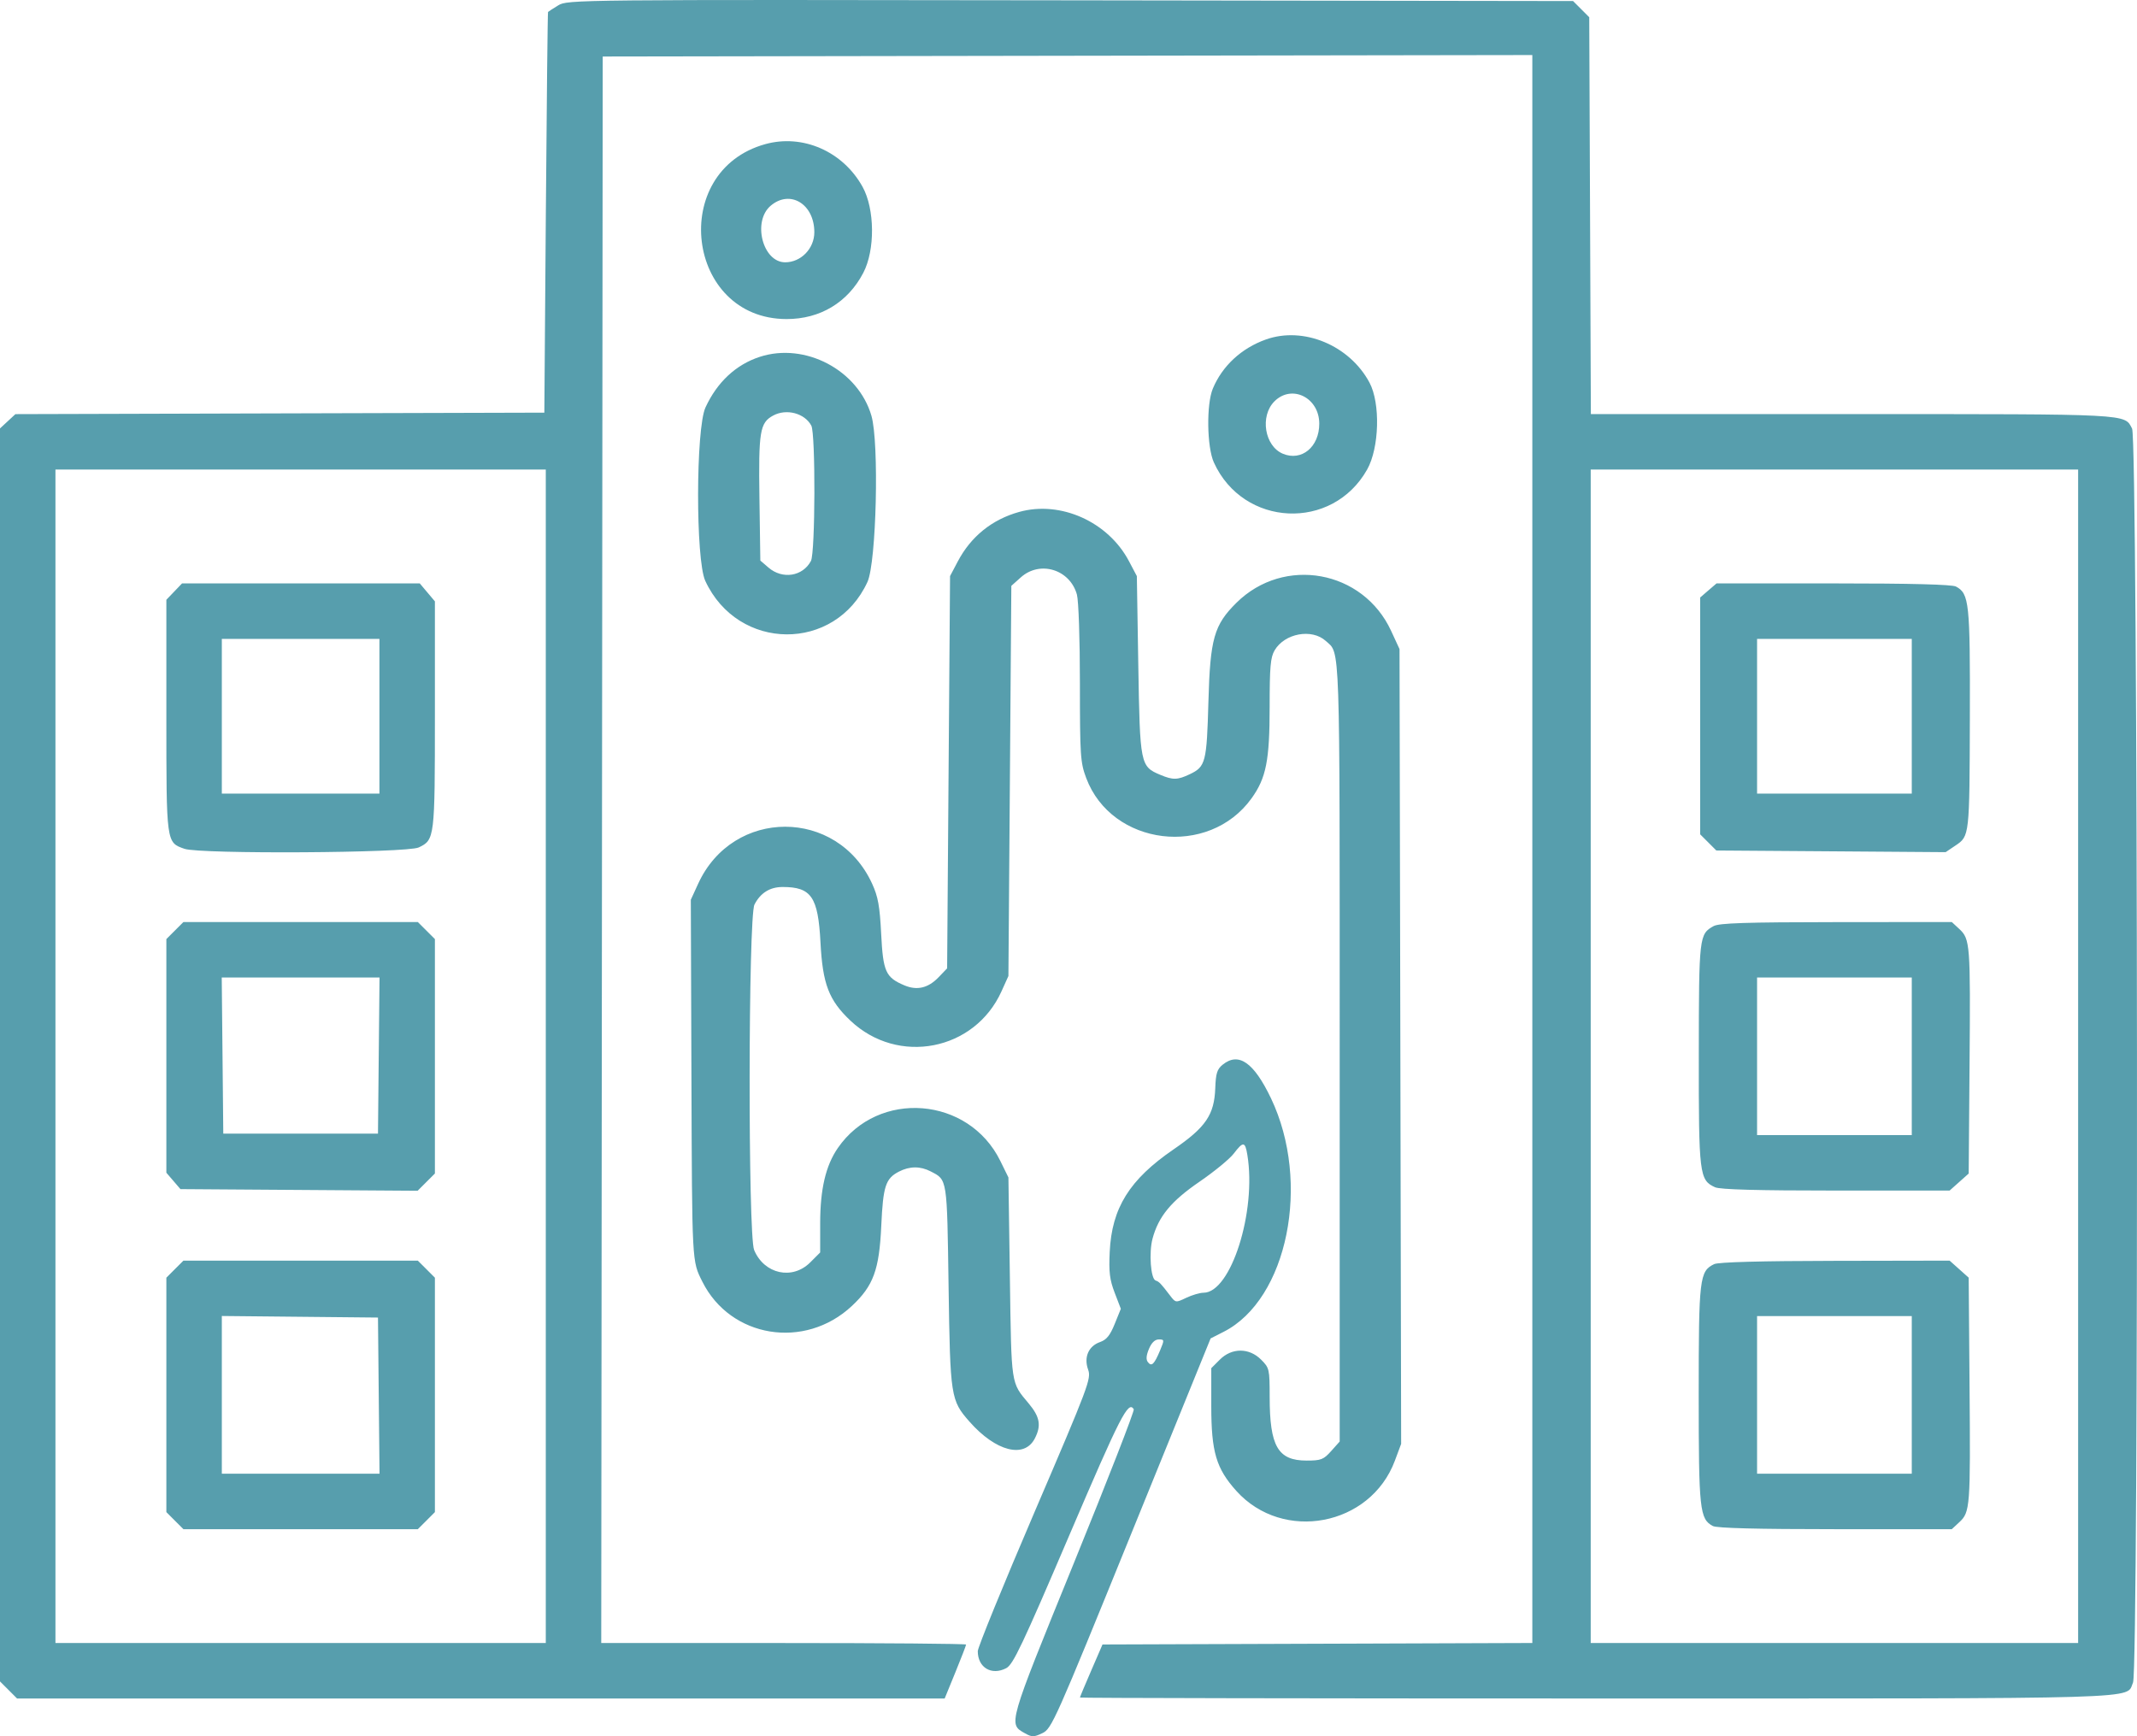 <?xml version="1.0" encoding="UTF-8"?> <svg xmlns="http://www.w3.org/2000/svg" width="112" height="91" viewBox="0 0 112 91" fill="none"><path fill-rule="evenodd" clip-rule="evenodd" d="M29.256 0.282C28.982 0.449 28.742 0.604 28.723 0.627C28.703 0.649 28.652 5.383 28.608 11.147L28.529 21.628L14.668 21.667L0.808 21.706L0.404 22.08L0 22.455V88.128L0.447 88.575L0.894 89.023H49.51L50.072 87.649C50.38 86.894 50.633 86.24 50.633 86.196C50.633 86.152 46.331 86.116 41.072 86.116H31.511L31.55 44.539L31.588 2.962L55.949 2.923L80.309 2.885V86.114L69.046 86.153L57.782 86.192L57.191 87.558C56.865 88.309 56.599 88.946 56.599 88.973C56.599 89 68.787 89.023 83.683 89.023C113.138 89.023 111.387 89.075 111.792 88.186C112.099 87.51 112.052 23.063 111.743 22.466C111.338 21.683 111.749 21.704 97.15 21.704H83.377L83.335 11.304L83.292 0.904L82.868 0.479L82.444 0.055L56.098 0.017C30.047 -0.021 29.747 -0.018 29.256 0.282ZM40.107 7.555C35.017 8.967 35.954 16.71 41.217 16.723C42.982 16.727 44.435 15.853 45.246 14.298C45.87 13.103 45.851 10.957 45.207 9.792C44.18 7.935 42.072 7.01 40.107 7.555ZM40.396 10.779C39.422 11.598 39.968 13.748 41.151 13.748C41.98 13.748 42.679 13.027 42.679 12.172C42.679 10.695 41.413 9.922 40.396 10.779ZM66.344 17.794C65.062 18.251 64.061 19.178 63.564 20.369C63.221 21.189 63.253 23.433 63.619 24.239C65.16 27.631 69.828 27.848 71.651 24.611C72.29 23.477 72.354 21.137 71.775 20.053C70.731 18.098 68.312 17.091 66.344 17.794ZM39.817 18.704C38.57 19.111 37.587 20.028 36.975 21.353C36.464 22.461 36.455 29.343 36.963 30.444C38.68 34.157 43.767 34.192 45.463 30.502C45.932 29.481 46.082 23.205 45.672 21.792C44.975 19.396 42.191 17.928 39.817 18.704ZM66.792 21.037C66.022 21.808 66.275 23.38 67.236 23.782C68.217 24.192 69.143 23.427 69.143 22.207C69.143 20.841 67.705 20.124 66.792 21.037ZM40.52 21.781C39.824 22.159 39.751 22.605 39.802 26.131L39.849 29.381L40.278 29.75C41.01 30.379 42.069 30.213 42.501 29.402C42.73 28.971 42.748 22.732 42.521 22.308C42.172 21.655 41.215 21.403 40.52 21.781ZM2.906 55.363V86.116H28.605V24.611H2.906V55.363ZM83.369 55.363V86.116H108.915V24.611H83.369V55.363ZM53.417 26.831C51.992 27.228 50.889 28.117 50.199 29.424L49.792 30.195L49.715 40.475L49.639 50.754L49.197 51.215C48.647 51.788 48.066 51.927 47.398 51.645C46.416 51.229 46.283 50.935 46.182 48.949C46.108 47.487 46.02 47 45.708 46.318C43.885 42.335 38.413 42.336 36.59 46.32L36.206 47.158L36.238 56.425C36.273 66.289 36.262 66.078 36.811 67.177C38.286 70.128 42.176 70.76 44.646 68.45C45.777 67.391 46.082 66.559 46.188 64.237C46.283 62.167 46.413 61.77 47.112 61.408C47.673 61.118 48.232 61.114 48.778 61.397C49.653 61.849 49.633 61.717 49.715 67.435C49.799 73.216 49.827 73.395 50.81 74.512C52.187 76.075 53.683 76.461 54.234 75.395C54.582 74.721 54.503 74.265 53.916 73.562C52.975 72.436 53.01 72.671 52.928 66.991L52.851 61.713L52.426 60.847C50.767 57.467 46.028 57.093 43.908 60.175C43.273 61.098 42.985 62.333 42.985 64.132V65.645L42.465 66.165C41.525 67.105 40.052 66.78 39.524 65.517C39.198 64.737 39.215 48.042 39.542 47.409C39.859 46.796 40.352 46.49 41.02 46.49C42.522 46.49 42.876 47.009 43.001 49.389C43.115 51.579 43.438 52.423 44.572 53.496C47.066 55.855 51.08 55.076 52.487 51.961L52.851 51.156L52.928 40.931L53.004 30.706L53.504 30.259C54.507 29.363 56.075 29.845 56.441 31.162C56.529 31.481 56.598 33.497 56.598 35.812C56.599 39.615 56.622 39.96 56.927 40.776C58.262 44.343 63.35 44.968 65.596 41.84C66.361 40.774 66.542 39.855 66.542 37.038C66.542 34.945 66.586 34.453 66.803 34.085C67.33 33.192 68.752 32.931 69.483 33.593C70.248 34.285 70.213 33.266 70.213 55.124V75.554L69.767 76.054C69.365 76.503 69.236 76.553 68.479 76.553C66.976 76.553 66.544 75.81 66.543 73.214C66.542 71.757 66.528 71.697 66.095 71.263C65.465 70.633 64.559 70.633 63.93 71.263L63.483 71.71V73.706C63.483 76.096 63.741 76.968 64.795 78.141C67.237 80.858 71.822 79.989 73.102 76.567L73.434 75.678L73.392 54.849L73.349 34.02L72.908 33.065C71.436 29.878 67.293 29.127 64.8 31.595C63.626 32.759 63.424 33.472 63.333 36.774C63.246 39.956 63.187 40.185 62.356 40.579C61.712 40.885 61.477 40.89 60.813 40.612C59.763 40.173 59.744 40.076 59.658 34.869L59.582 30.195L59.17 29.414C58.079 27.346 55.587 26.227 53.417 26.831ZM9.13 31.007L8.719 31.436V37.515C8.719 44.215 8.711 44.155 9.67 44.489C10.486 44.774 21.328 44.71 21.945 44.417C22.782 44.02 22.793 43.932 22.793 37.467V31.519L22.397 31.049L22 30.578H9.541L9.13 31.007ZM89.534 30.947L89.105 31.317V43.729L89.529 44.153L89.953 44.577L95.962 44.62L101.971 44.664L102.492 44.313C103.223 43.82 103.223 43.825 103.24 37.573C103.256 31.583 103.206 31.114 102.513 30.743C102.307 30.633 100.176 30.578 96.084 30.578H89.964L89.534 30.947ZM11.626 37.539V41.594H19.886V33.485H11.626V37.539ZM92.088 37.539V41.594H100.196V33.485H92.088V37.539ZM9.166 48.773L8.719 49.22V61.466L9.088 61.895L9.457 62.325L15.673 62.368L21.888 62.411L22.34 61.959L22.793 61.507V49.22L22.346 48.773L21.898 48.326H9.614L9.166 48.773ZM89.811 48.539C89.053 48.959 89.04 49.072 89.034 55.264C89.028 61.564 89.064 61.853 89.885 62.227C90.15 62.348 92.095 62.401 96.223 62.401H102.179L102.679 61.955L103.179 61.509L103.224 55.797C103.275 49.489 103.255 49.217 102.687 48.691L102.293 48.326L96.234 48.331C91.5 48.335 90.096 48.381 89.811 48.539ZM11.662 55.325L11.702 59.418H19.81L19.85 55.325L19.891 51.233H11.621L11.662 55.325ZM92.088 55.363V59.494H100.196V51.233H92.088V55.363ZM64.08 55.803C63.788 56.039 63.72 56.256 63.692 57.033C63.642 58.429 63.194 59.086 61.507 60.242C59.196 61.825 58.269 63.312 58.16 65.614C58.109 66.672 58.158 67.072 58.42 67.756L58.743 68.598L58.422 69.391C58.18 69.991 57.993 70.221 57.657 70.339C57.048 70.551 56.794 71.137 57.029 71.787C57.199 72.259 57.06 72.629 54.227 79.234C52.587 83.057 51.245 86.346 51.245 86.543C51.245 87.404 51.968 87.835 52.738 87.433C53.097 87.245 53.571 86.247 56.042 80.469C58.724 74.197 59.133 73.397 59.421 73.862C59.468 73.939 58.054 77.571 56.278 81.933C52.8 90.476 52.836 90.351 53.722 90.849C54.086 91.053 54.184 91.052 54.633 90.839C55.118 90.609 55.293 90.217 59.293 80.375L63.448 70.151L64.133 69.803C67.482 68.1 68.722 61.981 66.612 57.564C65.712 55.681 64.915 55.127 64.08 55.803ZM64.659 60.465C64.444 60.746 63.637 61.409 62.866 61.937C61.379 62.956 60.717 63.758 60.404 64.922C60.208 65.651 60.309 67.03 60.566 67.115C60.752 67.177 60.832 67.26 61.326 67.907C61.614 68.284 61.62 68.285 62.172 68.021C62.478 67.876 62.885 67.756 63.077 67.756C64.511 67.756 65.864 63.497 65.373 60.527C65.257 59.822 65.156 59.813 64.659 60.465ZM9.166 66.52L8.719 66.968V79.254L9.166 79.702L9.614 80.149H21.898L22.346 79.702L22.793 79.254V66.968L22.346 66.52L21.898 66.073H9.614L9.166 66.52ZM89.84 66.256C89.071 66.628 89.029 66.981 89.029 73.101C89.029 79.141 89.08 79.614 89.771 79.984C89.977 80.094 92.104 80.149 96.186 80.149H102.293L102.687 79.783C103.255 79.257 103.275 78.986 103.224 72.678L103.179 66.966L102.679 66.519L102.179 66.073L96.178 66.084C92.278 66.09 90.058 66.151 89.84 66.256ZM11.626 73.109V77.242H19.891L19.85 73.149L19.81 69.057L15.718 69.016L11.626 68.975V73.109ZM92.088 73.111V77.242H100.196V68.98H92.088V73.111ZM60.216 70.701C60.072 71.045 60.055 71.26 60.163 71.396C60.357 71.643 60.495 71.508 60.8 70.778C61.03 70.226 61.028 70.204 60.732 70.204C60.529 70.204 60.353 70.374 60.216 70.701Z" fill="#579EAD"></path></svg> 